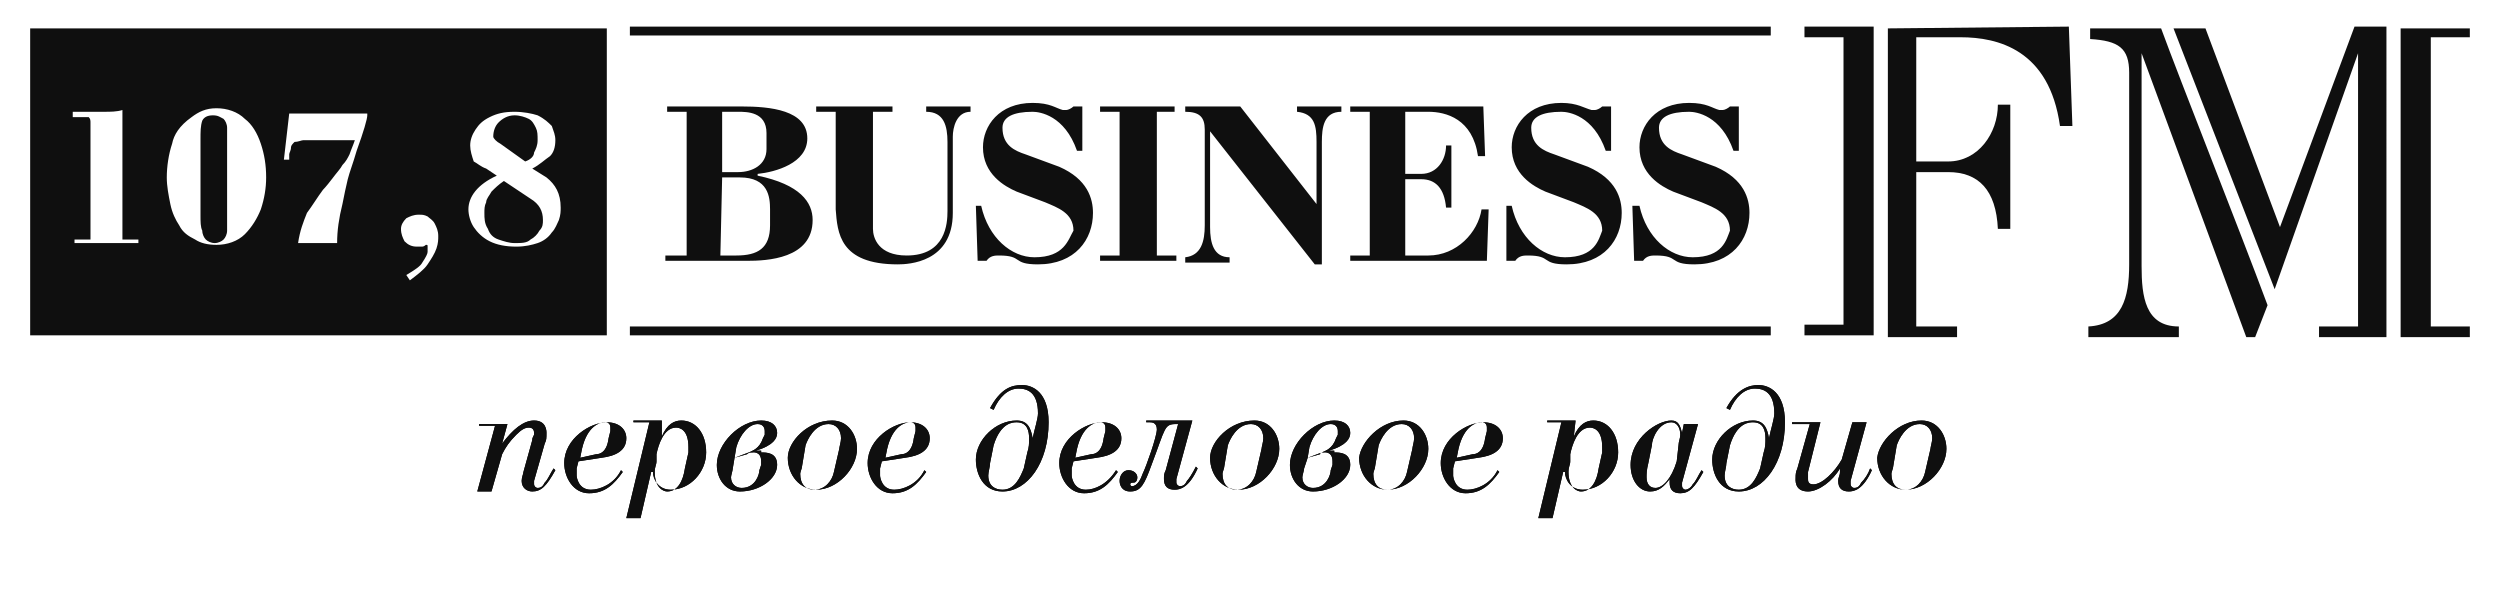 <?xml version="1.0" encoding="UTF-8"?> <svg xmlns="http://www.w3.org/2000/svg" xmlns:xlink="http://www.w3.org/1999/xlink" version="1.1" id="Слой_1" x="0px" y="0px" width="140.9px" height="34px" viewBox="0 0 140.9 34" style="enable-background:new 0 0 140.9 34;" xml:space="preserve"> <style type="text/css"> .st0{fill-rule:evenodd;clip-rule:evenodd;fill:#0F0F0F;} .st1{fill:#0F0F0F;} </style> <path class="st0" d="M28.3,25c0.6-0.8,1.2-1.3,1.8-1.3c0.7,0,0.7,0.6,0.7,0.7c0,0.3,0,0.4-0.1,0.6l-0.6,2.1c0,0,0,0.2,0,0.2 c0,0.1,0.1,0.2,0.2,0.2c0.2,0,0.3-0.1,0.4-0.3c0.2-0.2,0.3-0.5,0.5-0.8l0.1,0.1c-0.5,0.9-0.8,1.2-1.3,1.2c-0.3,0-0.6-0.2-0.6-0.6 c0-0.2,0.1-0.4,0.1-0.5l0.5-1.8c0-0.1,0-0.1,0.1-0.3c0,0,0-0.1,0-0.1c0-0.2-0.1-0.3-0.3-0.3c-0.2,0-0.4,0.1-0.7,0.4 c-0.4,0.4-0.6,0.7-0.8,1.1l-0.6,2.1h-0.8l1-3.7H27l0-0.1h1.6L28.3,25L28.3,25L28.3,25z"></path> <path class="st0" d="M32.5,26.4c0,0.1,0,0.2,0,0.4c0,0.1,0.1,0.8,0.8,0.8c0.5,0,1.3-0.3,1.7-1.1l0.1,0.1c-0.5,0.7-1,1.2-1.9,1.2 c-0.9,0-1.4-0.9-1.4-1.7c0-1.4,1.5-2.3,2.4-2.3c0.7,0,1.1,0.4,1.1,0.9c0,0.7-0.6,1-1.4,1.1L32.6,26L32.5,26.4L32.5,26.4z M33.6,25.6 c0.2,0,0.6-0.1,0.7-0.9l0.1-0.4c0-0.1,0-0.1,0-0.2c0-0.2-0.1-0.3-0.3-0.3c-0.3,0-1,0.2-1.3,1.5l-0.1,0.5L33.6,25.6z"></path> <path class="st0" d="M37.3,24.6c0.3-0.7,0.7-0.9,1.1-0.9c0.8,0,1.4,0.7,1.4,1.8c0,1.1-0.9,2.1-2,2.1c-0.7,0-1-0.6-1-1h-0.1l-0.6,2.6 h-0.8l1.3-5.4h-0.9l0-0.1h1.6L37.3,24.6L37.3,24.6L37.3,24.6z M37,26c0,0.2-0.1,0.3-0.1,0.6c0,0.9,0.5,1.1,0.7,1.1 c0.6,0,0.9-0.6,1-1.3l0.2-0.9c0-0.1,0-0.2,0-0.3c0-1-0.5-1.1-0.7-1.1c-0.7,0-1,1-1.1,1.5L37,26L37,26z"></path> <path class="st0" d="M42.9,25.5c0.3,0,0.9,0,0.9,0.7c0,0.8-1,1.5-2.1,1.5c-0.8,0-1.3-0.7-1.3-1.5c0-1.2,1.3-2.5,2.5-2.5 c0.6,0,0.9,0.3,0.9,0.7c0,0.3-0.2,0.7-1.2,1l0,0H42.9L42.9,25.5z M41.3,26.4c0,0.1-0.1,0.4-0.1,0.5c0,0.4,0.3,0.6,0.6,0.6 c0.8,0,1-0.8,1-1l0.1-0.3c0-0.1,0-0.2,0-0.2c0-0.6-0.5-0.5-0.5-0.5c-0.1,0-0.2,0-0.3,0.1l-0.7,0.2L41.3,26.4L41.3,26.4z M42.2,25.5 c0.2-0.1,0.6-0.2,0.8-0.8l0.1-0.2c0-0.1,0-0.1,0-0.2c0-0.2-0.1-0.4-0.4-0.4c-0.5,0-1,0.6-1.2,1.3l-0.1,0.6L42.2,25.5L42.2,25.5z"></path> <path class="st0" d="M46.9,23.7c0.9,0,1.4,0.8,1.4,1.6c0,1.1-1.1,2.3-2.3,2.3c-0.9,0-1.6-0.8-1.6-1.8C44.4,24.9,45.5,23.7,46.9,23.7 M45.2,26.3c0,0.1-0.1,0.3-0.1,0.4c0,0.6,0.3,0.9,0.8,0.9c0.6,0,1-0.5,1.1-1l0.3-1.3c0-0.1,0.1-0.4,0.1-0.6c0-0.5-0.3-0.8-0.7-0.8 c-0.8,0-1.2,0.9-1.3,1.2L45.2,26.3L45.2,26.3z"></path> <path class="st0" d="M49.6,26.4c0,0.1,0,0.2,0,0.4c0,0.1,0.1,0.8,0.8,0.8c0.5,0,1.3-0.3,1.7-1.1l0.1,0.1c-0.5,0.7-1,1.2-1.9,1.2 c-0.9,0-1.4-0.9-1.4-1.7c0-1.4,1.5-2.3,2.4-2.3c0.7,0,1.1,0.4,1.1,0.9c0,0.7-0.6,1-1.4,1.1L49.7,26L49.6,26.4L49.6,26.4z M50.8,25.6 c0.2,0,0.6-0.1,0.7-0.9l0.1-0.4c0-0.1,0-0.1,0-0.2c0-0.2-0.1-0.3-0.3-0.3c-0.3,0-1,0.2-1.3,1.5l-0.1,0.5L50.8,25.6L50.8,25.6z"></path> <path class="st0" d="M58.2,24.7c0.1-0.5,0.3-1.1,0.3-1.4c0-1.2-0.6-1.4-1.1-1.4c-0.6,0-1.1,0.5-1.4,1.2L55.8,23 c0.6-1.1,1.2-1.3,1.8-1.3c0.6,0,1.5,0.4,1.5,2.1c0,2.3-1.2,3.9-2.6,3.9c-1.1,0-1.5-1-1.5-1.8c0-1.1,1.1-2.2,2.3-2.2 C57.9,23.7,58.1,24.1,58.2,24.7L58.2,24.7L58.2,24.7z M55.8,26.1c0,0.2-0.1,0.5-0.1,0.7c0,0.6,0.4,0.8,0.8,0.8c0.7,0,1-0.7,1.2-1.2 l0.2-0.9C58,25.2,58,25,58,24.7c0-0.4-0.1-0.9-0.7-0.9c-0.2,0-0.9,0-1.3,1.3L55.8,26.1L55.8,26.1z"></path> <path class="st0" d="M60.4,26.4c0,0.1,0,0.2,0,0.4c0,0.1,0.1,0.8,0.8,0.8c0.5,0,1.2-0.3,1.7-1.1l0.1,0.1c-0.5,0.7-1,1.2-1.9,1.2 c-0.9,0-1.4-0.9-1.4-1.7c0-1.4,1.5-2.3,2.4-2.3c0.7,0,1.1,0.4,1.1,0.9c0,0.7-0.6,1-1.4,1.1L60.5,26L60.4,26.4L60.4,26.4z M61.5,25.6 c0.2,0,0.6-0.1,0.7-0.9l0.1-0.4c0-0.1,0-0.1,0-0.2c0-0.2-0.1-0.3-0.3-0.3c-0.3,0-1,0.2-1.3,1.5l-0.1,0.5L61.5,25.6L61.5,25.6z"></path> <path class="st0" d="M66.3,23.9c-0.7,0-0.6,0.2-1.4,2.3c-0.4,1.1-0.6,1.5-1.2,1.5c-0.5,0-0.6-0.4-0.6-0.6c0-0.3,0.2-0.6,0.5-0.6 c0.3,0,0.5,0.2,0.5,0.4c0,0.2-0.1,0.3-0.2,0.3c-0.1,0-0.2,0-0.2,0.1c0,0,0,0.1,0.1,0.1c0.3,0,0.5-0.4,0.6-0.7 c0.2-0.4,0.8-2.1,0.8-2.5c0-0.4-0.3-0.4-0.4-0.4h-0.2l0-0.1h2.6l-0.9,3.3c0,0,0,0.1,0,0.2c0,0.1,0.1,0.2,0.2,0.2 c0.2,0,0.3-0.1,0.4-0.3c0.1-0.1,0.3-0.4,0.5-0.8l0.1,0.1c-0.5,1.1-1,1.2-1.3,1.2c-0.4,0-0.6-0.2-0.6-0.6c0-0.2,0-0.3,0.1-0.5 l0.7-2.6L66.3,23.9L66.3,23.9z"></path> <path class="st0" d="M70.7,23.7c0.9,0,1.4,0.8,1.4,1.6c0,1.1-1.1,2.3-2.3,2.3c-0.9,0-1.6-0.8-1.6-1.8C68.2,24.9,69.3,23.7,70.7,23.7 M69,26.3c0,0.1-0.1,0.3-0.1,0.4c0,0.6,0.3,0.9,0.8,0.9c0.6,0,1-0.5,1.1-1l0.3-1.3c0-0.1,0.1-0.4,0.1-0.6c0-0.5-0.3-0.8-0.7-0.8 c-0.8,0-1.2,0.9-1.3,1.2L69,26.3L69,26.3z"></path> <path class="st0" d="M75.2,25.5c0.3,0,0.9,0,0.9,0.7c0,0.8-1,1.5-2.1,1.5c-0.8,0-1.3-0.7-1.3-1.5c0-1.2,1.3-2.5,2.5-2.5 c0.6,0,0.9,0.3,0.9,0.7c0,0.3-0.2,0.7-1.2,1l0,0H75.2z M73.5,26.4c0,0.1-0.1,0.4-0.1,0.5c0,0.4,0.3,0.6,0.6,0.6c0.8,0,1-0.8,1-1 l0.1-0.3c0-0.1,0-0.2,0-0.2c0-0.6-0.5-0.5-0.5-0.5c-0.1,0-0.2,0-0.2,0.1l-0.7,0.2L73.5,26.4L73.5,26.4z M74.5,25.5 c0.2-0.1,0.6-0.2,0.8-0.8l0.1-0.2c0-0.1,0-0.1,0-0.2c0-0.2-0.1-0.4-0.4-0.4c-0.5,0-1,0.6-1.2,1.3l-0.1,0.6L74.5,25.5L74.5,25.5z"></path> <path class="st0" d="M79.1,23.7c0.9,0,1.4,0.8,1.4,1.6c0,1.1-1.1,2.3-2.3,2.3c-0.9,0-1.6-0.8-1.6-1.8C76.7,24.9,77.8,23.7,79.1,23.7 M77.5,26.3c0,0.1-0.1,0.3-0.1,0.4c0,0.6,0.3,0.9,0.8,0.9c0.6,0,1-0.5,1.1-1l0.3-1.3c0-0.1,0.1-0.4,0.1-0.6c0-0.5-0.3-0.8-0.7-0.8 c-0.8,0-1.2,0.9-1.3,1.2L77.5,26.3L77.5,26.3z"></path> <path class="st0" d="M81.9,26.4c0,0.1,0,0.2,0,0.4c0,0.1,0.1,0.8,0.8,0.8c0.5,0,1.3-0.3,1.7-1.1l0.1,0.1c-0.5,0.7-1,1.2-1.9,1.2 c-0.9,0-1.4-0.9-1.4-1.7c0-1.4,1.5-2.3,2.4-2.3c0.7,0,1.1,0.4,1.1,0.9c0,0.7-0.6,1-1.4,1.1L82,26L81.9,26.4L81.9,26.4z M83,25.6 c0.2,0,0.6-0.1,0.7-0.9l0.1-0.4c0-0.1,0-0.1,0-0.2c0-0.2-0.1-0.3-0.3-0.3c-0.3,0-1,0.2-1.3,1.5l-0.1,0.5L83,25.6z"></path> <path class="st0" d="M88.7,24.6c0.3-0.7,0.7-0.9,1.1-0.9c0.8,0,1.4,0.7,1.4,1.8c0,1.1-0.9,2.1-2,2.1c-0.7,0-1-0.6-1-1h-0.1l-0.6,2.6 h-0.8l1.3-5.4h-0.8l0-0.1h1.6L88.7,24.6L88.7,24.6L88.7,24.6z M88.5,26c0,0.2-0.1,0.3-0.1,0.6c0,0.9,0.5,1.1,0.7,1.1 c0.6,0,0.9-0.6,1-1.3l0.2-0.9c0-0.1,0-0.2,0-0.3c0-1-0.5-1.1-0.7-1.1c-0.7,0-1,1-1.1,1.5L88.5,26L88.5,26z"></path> <path class="st0" d="M94.8,24.4l0.1-0.5h0.8l-0.9,3.3c0,0,0,0.1,0,0.2c0,0.1,0.1,0.2,0.2,0.2c0.1,0,0.3-0.1,0.4-0.3 c0.2-0.2,0.3-0.5,0.5-0.8l0.1,0.1c-0.5,0.9-0.8,1.2-1.3,1.2c-0.4,0-0.6-0.2-0.6-0.6V27h0c-0.3,0.4-0.6,0.7-1.1,0.7 c-0.6,0-1.1-0.6-1.1-1.5c0-1.5,1.5-2.5,2.3-2.5C94.6,23.7,94.7,24,94.8,24.4L94.8,24.4L94.8,24.4z M94.6,25.1c0-0.2,0.1-0.4,0.1-0.6 c0-0.4-0.2-0.7-0.5-0.7c-0.7,0-1.1,0.9-1.1,1.3l-0.2,1c-0.1,0.4-0.1,0.6-0.1,0.8c0,0.4,0.2,0.6,0.5,0.6c0.4,0,0.9-0.5,1.2-1.5 L94.6,25.1L94.6,25.1z"></path> <path class="st0" d="M99.7,24.7c0.1-0.5,0.3-1.1,0.3-1.4c0-1.2-0.6-1.4-1.1-1.4c-0.6,0-1.1,0.5-1.4,1.2L97.3,23 c0.6-1.1,1.3-1.3,1.8-1.3c0.6,0,1.5,0.4,1.5,2.1c0,2.3-1.2,3.9-2.6,3.9c-1.1,0-1.5-1-1.5-1.8c0-1.1,1.1-2.2,2.3-2.2 C99.4,23.7,99.6,24.1,99.7,24.7L99.7,24.7L99.7,24.7z M97.3,26.1c0,0.2-0.1,0.5-0.1,0.7c0,0.6,0.4,0.8,0.8,0.8c0.7,0,1-0.7,1.2-1.2 l0.2-0.9c0.1-0.3,0.1-0.5,0.1-0.8c0-0.4-0.1-0.9-0.7-0.9c-0.2,0-0.9,0-1.3,1.3L97.3,26.1z"></path> <path class="st0" d="M104.3,27.1c0,0,0,0.1,0,0.2c0,0.1,0.1,0.2,0.2,0.2c0.2,0,0.3-0.1,0.4-0.3c0.2-0.2,0.4-0.5,0.5-0.8l0.1,0.1 c-0.5,1.1-1,1.2-1.3,1.2c-0.4,0-0.6-0.2-0.6-0.6c0-0.2,0.1-0.3,0.1-0.5l0-0.2h0c-0.4,0.7-1.2,1.3-1.8,1.3c-0.8,0-0.7-0.7-0.7-0.8 c0-0.1,0-0.3,0.1-0.5l0.7-2.5H101l0-0.1h1.6l-0.7,2.8c0,0.1,0,0.2,0,0.2c0,0.1,0,0.1,0,0.2c0,0.1,0,0.3,0.3,0.3 c0.5,0,1.2-0.7,1.6-1.4l0.6-2.1h0.8L104.3,27.1L104.3,27.1z"></path> <path class="st0" d="M108.3,23.7c0.9,0,1.4,0.8,1.4,1.6c0,1.1-1.1,2.3-2.3,2.3c-0.9,0-1.6-0.8-1.6-1.8 C105.9,24.9,107,23.7,108.3,23.7 M106.7,26.3c0,0.1-0.1,0.3-0.1,0.4c0,0.6,0.3,0.9,0.8,0.9c0.6,0,1-0.5,1.1-1l0.3-1.3 c0-0.1,0.1-0.4,0.1-0.6c0-0.5-0.3-0.8-0.7-0.8c-0.8,0-1.2,0.9-1.3,1.2L106.7,26.3L106.7,26.3z"></path> <path class="st0" d="M28.3,25c0.6-0.8,1.2-1.3,1.8-1.3c0.7,0,0.7,0.6,0.7,0.7c0,0.3,0,0.4-0.1,0.6l-0.6,2.1c0,0,0,0.2,0,0.2 c0,0.1,0.1,0.2,0.2,0.2c0.2,0,0.3-0.1,0.4-0.3c0.2-0.2,0.3-0.5,0.5-0.8l0.1,0.1c-0.5,0.9-0.8,1.2-1.3,1.2c-0.3,0-0.6-0.2-0.6-0.6 c0-0.2,0.1-0.4,0.1-0.5l0.5-1.8c0-0.1,0-0.1,0.1-0.3c0,0,0-0.1,0-0.1c0-0.2-0.1-0.3-0.3-0.3c-0.2,0-0.4,0.1-0.7,0.4 c-0.4,0.4-0.6,0.7-0.8,1.1l-0.6,2.1h-0.8l1-3.7H27l0-0.1h1.6L28.3,25L28.3,25L28.3,25z"></path> <path class="st0" d="M32.5,26.4c0,0.1,0,0.2,0,0.4c0,0.1,0.1,0.8,0.8,0.8c0.5,0,1.3-0.3,1.7-1.1l0.1,0.1c-0.5,0.7-1,1.2-1.9,1.2 c-0.9,0-1.4-0.9-1.4-1.7c0-1.4,1.5-2.3,2.4-2.3c0.7,0,1.1,0.4,1.1,0.9c0,0.7-0.6,1-1.4,1.1L32.6,26L32.5,26.4L32.5,26.4z M33.6,25.6 c0.2,0,0.6-0.1,0.7-0.9l0.1-0.4c0-0.1,0-0.1,0-0.2c0-0.2-0.1-0.3-0.3-0.3c-0.3,0-1,0.2-1.3,1.5l-0.1,0.5L33.6,25.6z"></path> <path class="st0" d="M37.3,24.6c0.3-0.7,0.7-0.9,1.1-0.9c0.8,0,1.4,0.7,1.4,1.8c0,1.1-0.9,2.1-2,2.1c-0.7,0-1-0.6-1-1h-0.1l-0.6,2.6 h-0.8l1.3-5.4h-0.9l0-0.1h1.6L37.3,24.6L37.3,24.6L37.3,24.6z M37,26c0,0.2-0.1,0.3-0.1,0.6c0,0.9,0.5,1.1,0.7,1.1 c0.6,0,0.9-0.6,1-1.3l0.2-0.9c0-0.1,0-0.2,0-0.3c0-1-0.5-1.1-0.7-1.1c-0.7,0-1,1-1.1,1.5L37,26L37,26z"></path> <path class="st0" d="M42.9,25.5c0.3,0,0.9,0,0.9,0.7c0,0.8-1,1.5-2.1,1.5c-0.8,0-1.3-0.7-1.3-1.5c0-1.2,1.3-2.5,2.5-2.5 c0.6,0,0.9,0.3,0.9,0.7c0,0.3-0.2,0.7-1.2,1l0,0H42.9L42.9,25.5z M41.3,26.4c0,0.1-0.1,0.4-0.1,0.5c0,0.4,0.3,0.6,0.6,0.6 c0.8,0,1-0.8,1-1l0.1-0.3c0-0.1,0-0.2,0-0.2c0-0.6-0.5-0.5-0.5-0.5c-0.1,0-0.2,0-0.3,0.1l-0.7,0.2L41.3,26.4L41.3,26.4z M42.2,25.5 c0.2-0.1,0.6-0.2,0.8-0.8l0.1-0.2c0-0.1,0-0.1,0-0.2c0-0.2-0.1-0.4-0.4-0.4c-0.5,0-1,0.6-1.2,1.3l-0.1,0.6L42.2,25.5L42.2,25.5z"></path> <path class="st0" d="M46.9,23.7c0.9,0,1.4,0.8,1.4,1.6c0,1.1-1.1,2.3-2.3,2.3c-0.9,0-1.6-0.8-1.6-1.8C44.4,24.9,45.5,23.7,46.9,23.7 M45.2,26.3c0,0.1-0.1,0.3-0.1,0.4c0,0.6,0.3,0.9,0.8,0.9c0.6,0,1-0.5,1.1-1l0.3-1.3c0-0.1,0.1-0.4,0.1-0.6c0-0.5-0.3-0.8-0.7-0.8 c-0.8,0-1.2,0.9-1.3,1.2L45.2,26.3L45.2,26.3z"></path> <path class="st0" d="M49.6,26.4c0,0.1,0,0.2,0,0.4c0,0.1,0.1,0.8,0.8,0.8c0.5,0,1.3-0.3,1.7-1.1l0.1,0.1c-0.5,0.7-1,1.2-1.9,1.2 c-0.9,0-1.4-0.9-1.4-1.7c0-1.4,1.5-2.3,2.4-2.3c0.7,0,1.1,0.4,1.1,0.9c0,0.7-0.6,1-1.4,1.1L49.7,26L49.6,26.4L49.6,26.4z M50.8,25.6 c0.2,0,0.6-0.1,0.7-0.9l0.1-0.4c0-0.1,0-0.1,0-0.2c0-0.2-0.1-0.3-0.3-0.3c-0.3,0-1,0.2-1.3,1.5l-0.1,0.5L50.8,25.6L50.8,25.6z"></path> <path class="st0" d="M58.2,24.7c0.1-0.5,0.3-1.1,0.3-1.4c0-1.2-0.6-1.4-1.1-1.4c-0.6,0-1.1,0.5-1.4,1.2L55.8,23 c0.6-1.1,1.2-1.3,1.8-1.3c0.6,0,1.5,0.4,1.5,2.1c0,2.3-1.2,3.9-2.6,3.9c-1.1,0-1.5-1-1.5-1.8c0-1.1,1.1-2.2,2.3-2.2 C57.9,23.7,58.1,24.1,58.2,24.7L58.2,24.7L58.2,24.7z M55.8,26.1c0,0.2-0.1,0.5-0.1,0.7c0,0.6,0.4,0.8,0.8,0.8c0.7,0,1-0.7,1.2-1.2 l0.2-0.9C58,25.2,58,25,58,24.7c0-0.4-0.1-0.9-0.7-0.9c-0.2,0-0.9,0-1.3,1.3L55.8,26.1L55.8,26.1z"></path> <path class="st0" d="M60.4,26.4c0,0.1,0,0.2,0,0.4c0,0.1,0.1,0.8,0.8,0.8c0.5,0,1.2-0.3,1.7-1.1l0.1,0.1c-0.5,0.7-1,1.2-1.9,1.2 c-0.9,0-1.4-0.9-1.4-1.7c0-1.4,1.5-2.3,2.4-2.3c0.7,0,1.1,0.4,1.1,0.9c0,0.7-0.6,1-1.4,1.1L60.5,26L60.4,26.4L60.4,26.4z M61.5,25.6 c0.2,0,0.6-0.1,0.7-0.9l0.1-0.4c0-0.1,0-0.1,0-0.2c0-0.2-0.1-0.3-0.3-0.3c-0.3,0-1,0.2-1.3,1.5l-0.1,0.5L61.5,25.6L61.5,25.6z"></path> <path class="st0" d="M66.3,23.9c-0.7,0-0.6,0.2-1.4,2.3c-0.4,1.1-0.6,1.5-1.2,1.5c-0.5,0-0.6-0.4-0.6-0.6c0-0.3,0.2-0.6,0.5-0.6 c0.3,0,0.5,0.2,0.5,0.4c0,0.2-0.1,0.3-0.2,0.3c-0.1,0-0.2,0-0.2,0.1c0,0,0,0.1,0.1,0.1c0.3,0,0.5-0.4,0.6-0.7 c0.2-0.4,0.8-2.1,0.8-2.5c0-0.4-0.3-0.4-0.4-0.4h-0.2l0-0.1h2.6l-0.9,3.3c0,0,0,0.1,0,0.2c0,0.1,0.1,0.2,0.2,0.2 c0.2,0,0.3-0.1,0.4-0.3c0.1-0.1,0.3-0.4,0.5-0.8l0.1,0.1c-0.5,1.1-1,1.2-1.3,1.2c-0.4,0-0.6-0.2-0.6-0.6c0-0.2,0-0.3,0.1-0.5 l0.7-2.6L66.3,23.9L66.3,23.9z"></path> <path class="st0" d="M70.7,23.7c0.9,0,1.4,0.8,1.4,1.6c0,1.1-1.1,2.3-2.3,2.3c-0.9,0-1.6-0.8-1.6-1.8C68.2,24.9,69.3,23.7,70.7,23.7 M69,26.3c0,0.1-0.1,0.3-0.1,0.4c0,0.6,0.3,0.9,0.8,0.9c0.6,0,1-0.5,1.1-1l0.3-1.3c0-0.1,0.1-0.4,0.1-0.6c0-0.5-0.3-0.8-0.7-0.8 c-0.8,0-1.2,0.9-1.3,1.2L69,26.3L69,26.3z"></path> <path class="st0" d="M75.2,25.5c0.3,0,0.9,0,0.9,0.7c0,0.8-1,1.5-2.1,1.5c-0.8,0-1.3-0.7-1.3-1.5c0-1.2,1.3-2.5,2.5-2.5 c0.6,0,0.9,0.3,0.9,0.7c0,0.3-0.2,0.7-1.2,1l0,0H75.2z M73.5,26.4c0,0.1-0.1,0.4-0.1,0.5c0,0.4,0.3,0.6,0.6,0.6c0.8,0,1-0.8,1-1 l0.1-0.3c0-0.1,0-0.2,0-0.2c0-0.6-0.5-0.5-0.5-0.5c-0.1,0-0.2,0-0.2,0.1l-0.7,0.2L73.5,26.4L73.5,26.4z M74.5,25.5 c0.2-0.1,0.6-0.2,0.8-0.8l0.1-0.2c0-0.1,0-0.1,0-0.2c0-0.2-0.1-0.4-0.4-0.4c-0.5,0-1,0.6-1.2,1.3l-0.1,0.6L74.5,25.5L74.5,25.5z"></path> <path class="st0" d="M79.1,23.7c0.9,0,1.4,0.8,1.4,1.6c0,1.1-1.1,2.3-2.3,2.3c-0.9,0-1.6-0.8-1.6-1.8C76.7,24.9,77.8,23.7,79.1,23.7 M77.5,26.3c0,0.1-0.1,0.3-0.1,0.4c0,0.6,0.3,0.9,0.8,0.9c0.6,0,1-0.5,1.1-1l0.3-1.3c0-0.1,0.1-0.4,0.1-0.6c0-0.5-0.3-0.8-0.7-0.8 c-0.8,0-1.2,0.9-1.3,1.2L77.5,26.3L77.5,26.3z"></path> <path class="st0" d="M81.9,26.4c0,0.1,0,0.2,0,0.4c0,0.1,0.1,0.8,0.8,0.8c0.5,0,1.3-0.3,1.7-1.1l0.1,0.1c-0.5,0.7-1,1.2-1.9,1.2 c-0.9,0-1.4-0.9-1.4-1.7c0-1.4,1.5-2.3,2.4-2.3c0.7,0,1.1,0.4,1.1,0.9c0,0.7-0.6,1-1.4,1.1L82,26L81.9,26.4L81.9,26.4z M83,25.6 c0.2,0,0.6-0.1,0.7-0.9l0.1-0.4c0-0.1,0-0.1,0-0.2c0-0.2-0.1-0.3-0.3-0.3c-0.3,0-1,0.2-1.3,1.5l-0.1,0.5L83,25.6z"></path> <path class="st0" d="M88.7,24.6c0.3-0.7,0.7-0.9,1.1-0.9c0.8,0,1.4,0.7,1.4,1.8c0,1.1-0.9,2.1-2,2.1c-0.7,0-1-0.6-1-1h-0.1l-0.6,2.6 h-0.8l1.3-5.4h-0.8l0-0.1h1.6L88.7,24.6L88.7,24.6L88.7,24.6z M88.5,26c0,0.2-0.1,0.3-0.1,0.6c0,0.9,0.5,1.1,0.7,1.1 c0.6,0,0.9-0.6,1-1.3l0.2-0.9c0-0.1,0-0.2,0-0.3c0-1-0.5-1.1-0.7-1.1c-0.7,0-1,1-1.1,1.5L88.5,26L88.5,26z"></path> <path class="st0" d="M94.8,24.4l0.1-0.5h0.8l-0.9,3.3c0,0,0,0.1,0,0.2c0,0.1,0.1,0.2,0.2,0.2c0.1,0,0.3-0.1,0.4-0.3 c0.2-0.2,0.3-0.5,0.5-0.8l0.1,0.1c-0.5,0.9-0.8,1.2-1.3,1.2c-0.4,0-0.6-0.2-0.6-0.6V27h0c-0.3,0.4-0.6,0.7-1.1,0.7 c-0.6,0-1.1-0.6-1.1-1.5c0-1.5,1.5-2.5,2.3-2.5C94.6,23.7,94.7,24,94.8,24.4L94.8,24.4L94.8,24.4z M94.6,25.1c0-0.2,0.1-0.4,0.1-0.6 c0-0.4-0.2-0.7-0.5-0.7c-0.7,0-1.1,0.9-1.1,1.3l-0.2,1c-0.1,0.4-0.1,0.6-0.1,0.8c0,0.4,0.2,0.6,0.5,0.6c0.4,0,0.9-0.5,1.2-1.5 L94.6,25.1L94.6,25.1z"></path> <path class="st0" d="M99.7,24.7c0.1-0.5,0.3-1.1,0.3-1.4c0-1.2-0.6-1.4-1.1-1.4c-0.6,0-1.1,0.5-1.4,1.2L97.3,23 c0.6-1.1,1.3-1.3,1.8-1.3c0.6,0,1.5,0.4,1.5,2.1c0,2.3-1.2,3.9-2.6,3.9c-1.1,0-1.5-1-1.5-1.8c0-1.1,1.1-2.2,2.3-2.2 C99.4,23.7,99.6,24.1,99.7,24.7L99.7,24.7L99.7,24.7z M97.3,26.1c0,0.2-0.1,0.5-0.1,0.7c0,0.6,0.4,0.8,0.8,0.8c0.7,0,1-0.7,1.2-1.2 l0.2-0.9c0.1-0.3,0.1-0.5,0.1-0.8c0-0.4-0.1-0.9-0.7-0.9c-0.2,0-0.9,0-1.3,1.3L97.3,26.1z"></path> <path class="st0" d="M104.3,27.1c0,0,0,0.1,0,0.2c0,0.1,0.1,0.2,0.2,0.2c0.2,0,0.3-0.1,0.4-0.3c0.2-0.2,0.4-0.5,0.5-0.8l0.1,0.1 c-0.5,1.1-1,1.2-1.3,1.2c-0.4,0-0.6-0.2-0.6-0.6c0-0.2,0.1-0.3,0.1-0.5l0-0.2h0c-0.4,0.7-1.2,1.3-1.8,1.3c-0.8,0-0.7-0.7-0.7-0.8 c0-0.1,0-0.3,0.1-0.5l0.7-2.5H101l0-0.1h1.6l-0.7,2.8c0,0.1,0,0.2,0,0.2c0,0.1,0,0.1,0,0.2c0,0.1,0,0.3,0.3,0.3 c0.5,0,1.2-0.7,1.6-1.4l0.6-2.1h0.8L104.3,27.1L104.3,27.1z"></path> <path class="st0" d="M108.3,23.7c0.9,0,1.4,0.8,1.4,1.6c0,1.1-1.1,2.3-2.3,2.3c-0.9,0-1.6-0.8-1.6-1.8 C105.9,24.9,107,23.7,108.3,23.7 M106.7,26.3c0,0.1-0.1,0.3-0.1,0.4c0,0.6,0.3,0.9,0.8,0.9c0.6,0,1-0.5,1.1-1l0.3-1.3 c0-0.1,0.1-0.4,0.1-0.6c0-0.5-0.3-0.8-0.7-0.8c-0.8,0-1.2,0.9-1.3,1.2L106.7,26.3L106.7,26.3z"></path> <rect x="35.5" y="18.4" class="st1" width="64.3" height="0.5"></rect> <path class="st0" d="M106.4,1.6v17.4h3.9v-0.6H108V9.7h1.8c1.7,0,2.7,1,2.8,3.2h0.7v-7h-0.7c0,1.6-1.1,3.2-2.8,3.2H108v-7h2.5 c2.1,0,5,0.7,5.6,5h0.7l-0.2-5.6L106.4,1.6L106.4,1.6z M101.7,2.1h2.2v16.2h-2.2v0.6h3.9V1.5h-3.9V2.1L101.7,2.1z M128.5,12.8 l-4.2-11.2h-1.8l5.7,14.7L132.9,3v15.4h-2.2v0.6h3.8V1.5h-1.8L128.5,12.8L128.5,12.8z M139.2,2.1V1.6h-3.9v17.4h3.9v-0.6H137V2.1 L139.2,2.1L139.2,2.1z M117.8,1.6v0.6c1.6,0.1,2.2,0.5,2.2,1.9v10.8c0,1.9-0.4,3.4-2.3,3.5v0.6h5.1v-0.6c-1.9,0-2.1-1.7-2.1-3.4V3 l5.9,16h0.5l0.7-1.8c-1.6-4.3-4.9-12.6-6-15.6H117.8z"></path> <rect x="35.5" y="1.5" class="st1" width="64.3" height="0.5"></rect> <path class="st0" d="M50.6,14.9c0.6,0,3.1-0.1,3.1-2.9V7.7c0-0.5,0.2-1.4,1-1.4V6h-2.5v0.3c1,0,1.2,0.8,1.2,1.7v3.9 c0,0.7-0.1,2.5-2.3,2.5c-1.6,0-1.9-1-1.9-1.5V6.3h1.1V6H46v0.3h1.1v5.5C47.2,13.1,47.3,14.9,50.6,14.9 M58.3,14.5 c-1.3,0-2.6-1.1-3-2.9h-0.3l0.1,3.1h0.5c0.2-0.3,0.5-0.3,0.7-0.3c1.4,0,0.7,0.5,2.2,0.5c2.1,0,3.1-1.4,3.1-2.9 c0-0.8-0.3-1.9-1.9-2.6l-1.9-0.7c-0.6-0.2-1.3-0.5-1.3-1.5c0-0.6,0.6-0.9,1.7-0.9c0.4,0,1.8,0.2,2.5,2.2h0.3V6h-0.5 c-0.1,0.1-0.3,0.2-0.4,0.2c-0.1,0-0.1,0-0.2,0c-0.4-0.1-0.7-0.4-1.7-0.4c-1.9,0-2.8,1.3-2.8,2.5c0,1.5,1.2,2.2,1.9,2.5l1.6,0.6 c0.7,0.3,1.6,0.6,1.6,1.6C60.2,13.5,60,14.5,58.3,14.5L58.3,14.5z M66.2,6.3V6H62v0.3h1.1v8.1H62v0.3h4.3v-0.3h-1.1V6.3H66.2z M40.7,10h1c1.6,0,1.7,1.1,1.7,1.8v0.9c0,1.3-0.7,1.7-1.9,1.7h-0.9L40.7,10L40.7,10z M40.7,6.3h0.9c0.5,0,1.6,0,1.6,1.2v0.9 c0,0.9-0.8,1.3-1.6,1.3h-0.9V6.3z M37.5,14.4v0.3h4.6c1.1,0,3.7-0.1,3.7-2.3c0-1-0.7-2-3.1-2.5l0-0.1c1-0.1,2.8-0.6,2.8-2 c0-1.6-2.1-1.8-3.7-1.8h-4.2v0.3h1.1v8.1L37.5,14.4L37.5,14.4z M88.2,14.5c-1.3,0-2.6-1.1-3-2.9h-0.3l0,3.1h0.5 c0.2-0.3,0.5-0.3,0.7-0.3c1.4,0,0.7,0.5,2.2,0.5c2.1,0,3.1-1.4,3.1-2.9c0-0.8-0.3-1.9-1.9-2.6l-1.9-0.7c-0.6-0.2-1.3-0.5-1.3-1.5 c0-0.6,0.6-0.9,1.7-0.9c0.4,0,1.8,0.2,2.5,2.2h0.3V6h-0.5c-0.1,0.1-0.3,0.2-0.4,0.2c-0.1,0-0.1,0-0.2,0c-0.4-0.1-0.8-0.4-1.7-0.4 c-1.9,0-2.8,1.3-2.8,2.5c0,1.5,1.2,2.2,1.9,2.5l1.6,0.6c0.7,0.3,1.6,0.6,1.6,1.6C90.1,13.5,89.9,14.5,88.2,14.5L88.2,14.5z M76.1,14.4v0.3h7.7l0.1-2.9h-0.4c-0.2,1.3-1.4,2.6-3,2.6h-1.3v-4.3h0.9c0.8,0,1.3,0.5,1.4,1.6h0.3V8.2h-0.3c0,0.8-0.5,1.6-1.4,1.6 h-0.9V6.3h1.3c1,0,2.5,0.4,2.8,2.5h0.4L83.6,6h-7.5v0.3h1.1v8.1L76.1,14.4L76.1,14.4z M95.4,14.5c-1.3,0-2.6-1.1-3-2.9H92l0.1,3.1 h0.5c0.2-0.3,0.5-0.3,0.7-0.3c1.4,0,0.7,0.5,2.2,0.5c2.1,0,3.1-1.4,3.1-2.9c0-0.8-0.3-1.9-1.9-2.6l-1.9-0.7 c-0.6-0.2-1.3-0.5-1.3-1.5c0-0.6,0.6-0.9,1.7-0.9c0.4,0,1.8,0.2,2.5,2.2h0.3V6h-0.5c-0.1,0.1-0.3,0.2-0.4,0.2c-0.1,0-0.1,0-0.2,0 c-0.4-0.1-0.7-0.4-1.7-0.4c-1.9,0-2.8,1.3-2.8,2.5c0,1.5,1.2,2.2,1.9,2.5l1.6,0.6c0.7,0.3,1.6,0.6,1.6,1.6 C97.3,13.5,97.1,14.5,95.4,14.5L95.4,14.5z M74.1,14.9h0.4V8c0-0.8,0.1-1.7,1.1-1.7V6h-2.5v0.3c1,0.1,1.1,0.8,1.1,1.7v3.5L69.9,6 h-3.1v0.3c0.8,0,1.1,0.3,1.1,1v5.4c0,0.9-0.2,1.7-1.1,1.8v0.3h2.5v-0.3c-0.9,0-1.1-0.8-1.1-1.7V7.4L74.1,14.9z"></path> <path class="st0" d="M1.7,1.6h32.5v17.3H1.7V1.6z M5.1,6.9v6.6H4.2v0.2h3.6v-0.2H6.9V7.3c0-0.2,0-0.5,0-1.1c-0.3,0.1-0.7,0.1-1,0.1 c-0.4,0-0.7,0-1,0H4.1v0.3h0.2h0.4c0.2,0,0.3,0,0.3,0C5.1,6.7,5.1,6.8,5.1,6.9 M9.7,8.1C9.5,8.7,9.4,9.4,9.4,10c0,0.5,0.1,1,0.2,1.5 c0.1,0.5,0.3,0.9,0.5,1.2c0.2,0.4,0.5,0.6,0.9,0.8c0.3,0.2,0.7,0.3,1.2,0.3c0.6,0,1.2-0.2,1.6-0.6c0.4-0.4,0.7-0.9,0.9-1.4 c0.2-0.6,0.3-1.2,0.3-1.8c0-0.7-0.1-1.3-0.3-1.9c-0.2-0.6-0.5-1.1-0.9-1.4c-0.4-0.4-1-0.6-1.6-0.6c-0.6,0-1,0.2-1.4,0.5 C10.1,7.1,9.8,7.6,9.7,8.1 M11.3,12.1V7.9c0-0.5,0-0.8,0.1-1.1c0.1-0.2,0.3-0.3,0.6-0.3c0.3,0,0.4,0.1,0.6,0.2 c0.1,0.1,0.2,0.3,0.2,0.5c0,0.2,0,0.4,0,0.7v4.2c0,0.4,0,0.6,0,0.9c0,0.2-0.1,0.4-0.2,0.5c-0.1,0.1-0.3,0.2-0.5,0.2 c-0.2,0-0.4-0.1-0.5-0.2c-0.1-0.1-0.2-0.3-0.2-0.5C11.3,12.8,11.3,12.5,11.3,12.1 M16,9h0.3c0,0,0,0,0-0.1c0,0,0,0,0-0.1 c0,0,0-0.1,0-0.1c0-0.1,0.1-0.2,0.1-0.4c0-0.1,0.1-0.2,0.2-0.3C16.8,8,17,7.9,17.1,7.9H20c-0.1,0.3-0.2,0.5-0.3,0.8 c-0.1,0.2-0.2,0.4-0.4,0.6c-0.1,0.2-0.3,0.4-0.6,0.8c-0.3,0.4-0.5,0.6-0.5,0.6c-0.3,0.4-0.6,0.9-0.9,1.3c-0.2,0.5-0.4,1-0.5,1.7H19 c0-0.7,0.1-1.4,0.3-2.2c0.1-0.5,0.2-1,0.3-1.4c0.1-0.4,0.3-0.9,0.5-1.6c0.4-1.1,0.6-1.8,0.6-2c0-0.1,0-0.1,0-0.1c0,0,0,0-0.1,0h-4.3 L16,9z M22.9,15.5l0.2,0.3c0.4-0.3,0.8-0.6,1-0.9c0.2-0.3,0.4-0.6,0.5-0.9c0.1-0.3,0.1-0.5,0.1-0.7c0-0.3-0.1-0.5-0.2-0.7 c-0.1-0.2-0.3-0.3-0.4-0.4c-0.2-0.1-0.3-0.1-0.5-0.1c-0.3,0-0.5,0.1-0.7,0.2c-0.2,0.2-0.3,0.4-0.3,0.6c0,0.3,0.1,0.5,0.2,0.7 c0.2,0.2,0.4,0.3,0.7,0.3c0.1,0,0.2,0,0.3,0c0.1,0,0.2-0.1,0.2-0.1c0.1,0,0.1,0,0.1,0.1c0,0,0,0.1,0,0.3c0,0.1-0.1,0.3-0.3,0.6 C23.7,15,23.4,15.2,22.9,15.5 M27.4,9.5l0.6,0.4c-1.1,0.5-1.6,1.2-1.6,1.9c0,0.3,0.1,0.7,0.3,1c0.2,0.3,0.5,0.6,0.9,0.8 c0.4,0.2,0.9,0.3,1.5,0.3c0.5,0,0.9-0.1,1.2-0.2c0.3-0.1,0.6-0.3,0.8-0.6c0.2-0.2,0.3-0.5,0.4-0.7c0.1-0.3,0.1-0.5,0.1-0.7 c0-0.8-0.3-1.3-0.8-1.7l-0.8-0.5c0.4-0.2,0.7-0.5,1-0.7c0.2-0.2,0.3-0.5,0.3-0.9c0-0.3-0.1-0.5-0.2-0.8c-0.2-0.2-0.4-0.4-0.8-0.6 c-0.3-0.1-0.8-0.2-1.3-0.2c-0.6,0-1,0.1-1.4,0.3c-0.4,0.2-0.6,0.4-0.8,0.7c-0.2,0.3-0.3,0.6-0.3,0.9c0,0.3,0.1,0.6,0.2,0.9 C26.9,9.2,27.1,9.4,27.4,9.5 M29.6,9.1l-1.4-1C28,8,27.8,7.8,27.8,7.7c0-0.3,0.1-0.6,0.3-0.8c0.2-0.2,0.5-0.4,0.9-0.4 c0.3,0,0.6,0.1,0.8,0.2C30,6.8,30.1,7,30.2,7.2c0.1,0.2,0.1,0.4,0.1,0.7c0,0.3-0.1,0.5-0.2,0.7C30.1,8.8,29.9,9,29.6,9.1 M28.4,10.2 l1.5,1c0.5,0.3,0.7,0.7,0.7,1.2c0,0.2,0,0.4-0.2,0.6c-0.1,0.2-0.3,0.4-0.5,0.5c-0.2,0.2-0.5,0.2-0.9,0.2c-0.3,0-0.6-0.1-0.9-0.2 c-0.3-0.1-0.5-0.3-0.6-0.6c-0.2-0.3-0.2-0.6-0.2-0.9c0-0.2,0-0.4,0.1-0.6c0-0.2,0.2-0.4,0.3-0.6C27.9,10.6,28.1,10.4,28.4,10.2"></path> </svg> 